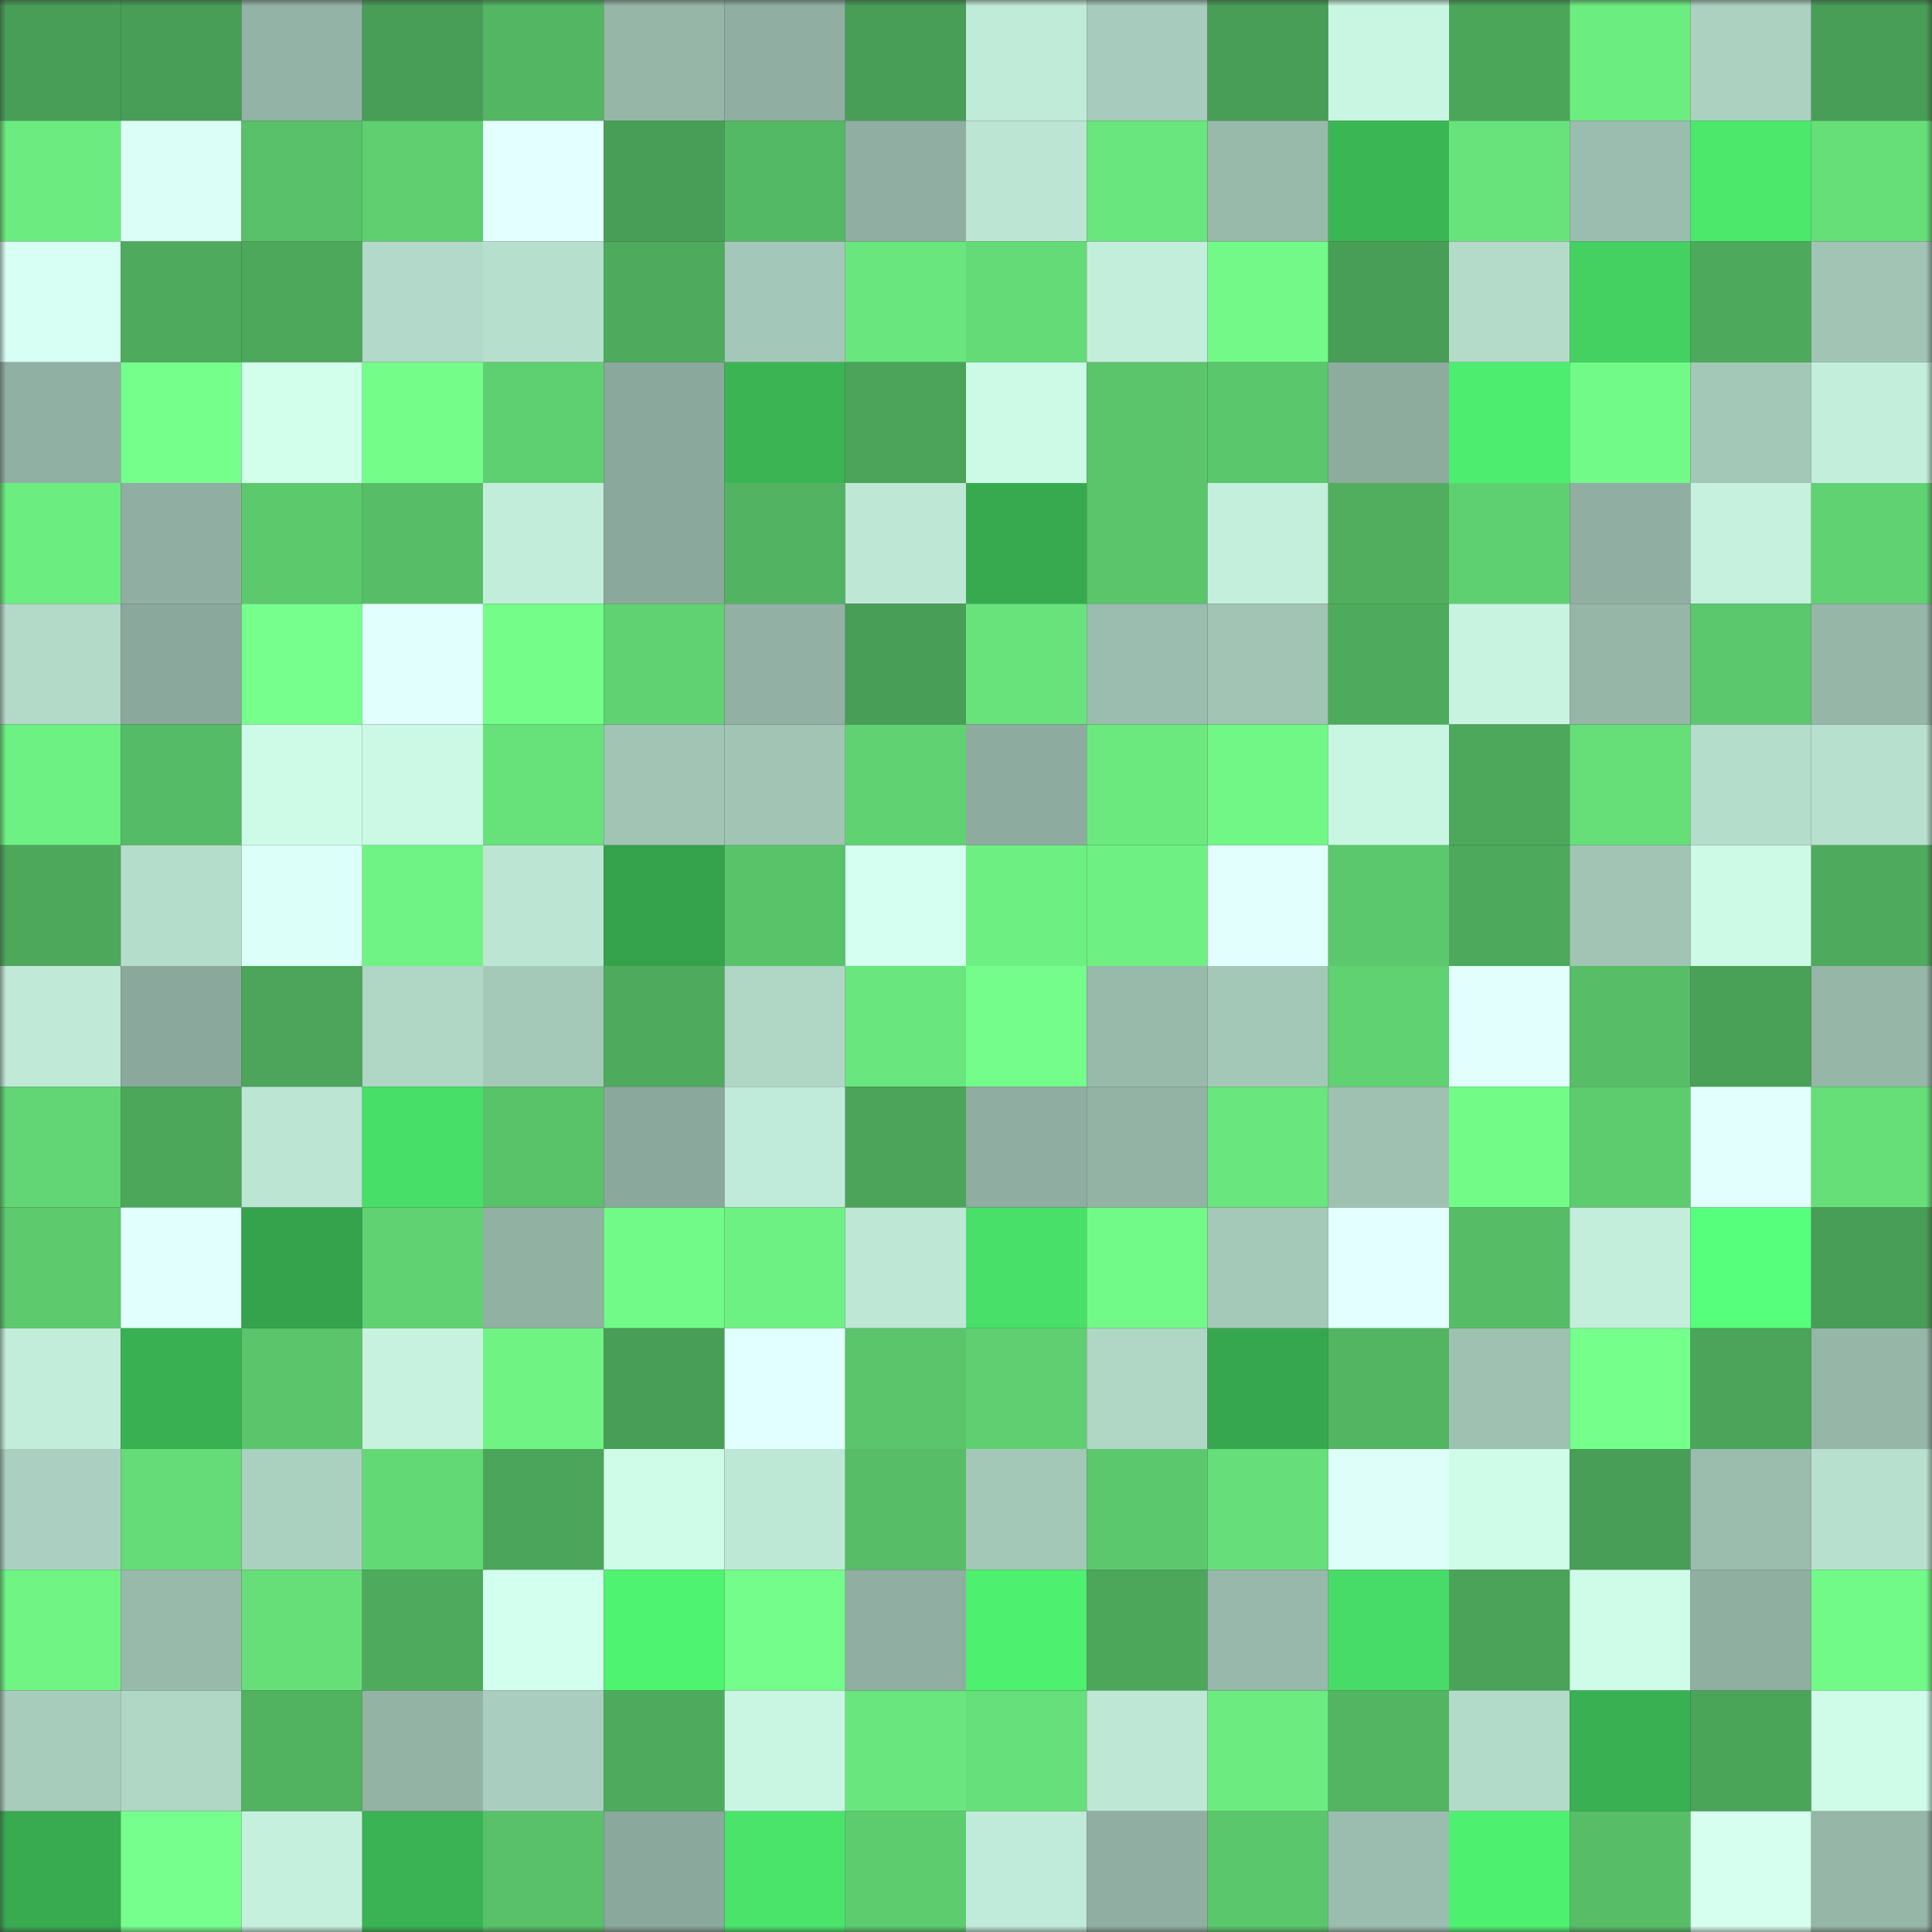 <svg viewBox="0 0 160 160" fill="none" role="img" xmlns="http://www.w3.org/2000/svg" width="240" height="240" name="lens%2Cfgygggy.lens"><rect x="0" y="0" width="160" height="160" fill="#333333" stroke="none"/><title>lens,fgygggy.lens</title><mask id="30743504" mask-type="alpha" maskUnits="userSpaceOnUse" x="0" y="0" width="160" height="160"><rect width="160" height="160" fill="#FFFFFF"></rect></mask><g mask="url(#30743504)"><rect x="0" y="0" width="10" height="10" fill="#489e56"></rect><rect x="10" y="0" width="10" height="10" fill="#489e56"></rect><rect x="20" y="0" width="10" height="10" fill="#93b3a6"></rect><rect x="30" y="0" width="10" height="10" fill="#489e56"></rect><rect x="40" y="0" width="10" height="10" fill="#53b663"></rect><rect x="50" y="0" width="10" height="10" fill="#96b6a8"></rect><rect x="60" y="0" width="10" height="10" fill="#90afa2"></rect><rect x="70" y="0" width="10" height="10" fill="#489e56"></rect><rect x="80" y="0" width="10" height="10" fill="#c1ebd9"></rect><rect x="90" y="0" width="10" height="10" fill="#a7cbbc"></rect><rect x="100" y="0" width="10" height="10" fill="#489e56"></rect><rect x="110" y="0" width="10" height="10" fill="#c9f5e3"></rect><rect x="120" y="0" width="10" height="10" fill="#4ca65a"></rect><rect x="130" y="0" width="10" height="10" fill="#6ced80"></rect><rect x="140" y="0" width="10" height="10" fill="#acd1c1"></rect><rect x="150" y="0" width="10" height="10" fill="#489e56"></rect><rect x="0" y="10" width="10" height="10" fill="#6ceb80"></rect><rect x="10" y="10" width="10" height="10" fill="#dbfff6"></rect><rect x="20" y="10" width="10" height="10" fill="#58c169"></rect><rect x="30" y="10" width="10" height="10" fill="#5fcf70"></rect><rect x="40" y="10" width="10" height="10" fill="#e3ffff"></rect><rect x="50" y="10" width="10" height="10" fill="#489e56"></rect><rect x="60" y="10" width="10" height="10" fill="#54b964"></rect><rect x="70" y="10" width="10" height="10" fill="#90afa2"></rect><rect x="80" y="10" width="10" height="10" fill="#bde5d4"></rect><rect x="90" y="10" width="10" height="10" fill="#69e67d"></rect><rect x="100" y="10" width="10" height="10" fill="#98baab"></rect><rect x="110" y="10" width="10" height="10" fill="#3bb655"></rect><rect x="120" y="10" width="10" height="10" fill="#68e37b"></rect><rect x="130" y="10" width="10" height="10" fill="#9bbdaf"></rect><rect x="140" y="10" width="10" height="10" fill="#4be86c"></rect><rect x="150" y="10" width="10" height="10" fill="#66df79"></rect><rect x="0" y="20" width="10" height="10" fill="#d8fff3"></rect><rect x="10" y="20" width="10" height="10" fill="#4eab5d"></rect><rect x="20" y="20" width="10" height="10" fill="#4da85b"></rect><rect x="30" y="20" width="10" height="10" fill="#b2d9c9"></rect><rect x="40" y="20" width="10" height="10" fill="#b7dfce"></rect><rect x="50" y="20" width="10" height="10" fill="#4eab5d"></rect><rect x="60" y="20" width="10" height="10" fill="#a3c7b8"></rect><rect x="70" y="20" width="10" height="10" fill="#69e67d"></rect><rect x="80" y="20" width="10" height="10" fill="#64db77"></rect><rect x="90" y="20" width="10" height="10" fill="#c4eedc"></rect><rect x="100" y="20" width="10" height="10" fill="#72f987"></rect><rect x="110" y="20" width="10" height="10" fill="#489e56"></rect><rect x="120" y="20" width="10" height="10" fill="#b4dbca"></rect><rect x="130" y="20" width="10" height="10" fill="#44d162"></rect><rect x="140" y="20" width="10" height="10" fill="#4da95c"></rect><rect x="150" y="20" width="10" height="10" fill="#a1c4b5"></rect><rect x="0" y="30" width="10" height="10" fill="#90b0a3"></rect><rect x="10" y="30" width="10" height="10" fill="#75ff8b"></rect><rect x="20" y="30" width="10" height="10" fill="#d1ffeb"></rect><rect x="30" y="30" width="10" height="10" fill="#74fd89"></rect><rect x="40" y="30" width="10" height="10" fill="#5fd071"></rect><rect x="50" y="30" width="10" height="10" fill="#8aa89b"></rect><rect x="60" y="30" width="10" height="10" fill="#3bb554"></rect><rect x="70" y="30" width="10" height="10" fill="#4ba459"></rect><rect x="80" y="30" width="10" height="10" fill="#cdfae7"></rect><rect x="90" y="30" width="10" height="10" fill="#5ac56b"></rect><rect x="100" y="30" width="10" height="10" fill="#5bc76c"></rect><rect x="110" y="30" width="10" height="10" fill="#8dac9e"></rect><rect x="120" y="30" width="10" height="10" fill="#4dee6f"></rect><rect x="130" y="30" width="10" height="10" fill="#72fa88"></rect><rect x="140" y="30" width="10" height="10" fill="#a4c8b8"></rect><rect x="150" y="30" width="10" height="10" fill="#c4eedc"></rect><rect x="0" y="40" width="10" height="10" fill="#6ced80"></rect><rect x="10" y="40" width="10" height="10" fill="#90afa2"></rect><rect x="20" y="40" width="10" height="10" fill="#5cc96d"></rect><rect x="30" y="40" width="10" height="10" fill="#57be67"></rect><rect x="40" y="40" width="10" height="10" fill="#c3eddb"></rect><rect x="50" y="40" width="10" height="10" fill="#8aa89b"></rect><rect x="60" y="40" width="10" height="10" fill="#52b462"></rect><rect x="70" y="40" width="10" height="10" fill="#bee7d6"></rect><rect x="80" y="40" width="10" height="10" fill="#37aa50"></rect><rect x="90" y="40" width="10" height="10" fill="#5ac56b"></rect><rect x="100" y="40" width="10" height="10" fill="#c4efdd"></rect><rect x="110" y="40" width="10" height="10" fill="#50ae5e"></rect><rect x="120" y="40" width="10" height="10" fill="#5fd071"></rect><rect x="130" y="40" width="10" height="10" fill="#90afa2"></rect><rect x="140" y="40" width="10" height="10" fill="#c6f1df"></rect><rect x="150" y="40" width="10" height="10" fill="#60d272"></rect><rect x="0" y="50" width="10" height="10" fill="#b3dac9"></rect><rect x="10" y="50" width="10" height="10" fill="#8aa89b"></rect><rect x="20" y="50" width="10" height="10" fill="#77ff8e"></rect><rect x="30" y="50" width="10" height="10" fill="#e1fffd"></rect><rect x="40" y="50" width="10" height="10" fill="#74fd89"></rect><rect x="50" y="50" width="10" height="10" fill="#60d272"></rect><rect x="60" y="50" width="10" height="10" fill="#92b1a4"></rect><rect x="70" y="50" width="10" height="10" fill="#489e56"></rect><rect x="80" y="50" width="10" height="10" fill="#68e37b"></rect><rect x="90" y="50" width="10" height="10" fill="#9bbdaf"></rect><rect x="100" y="50" width="10" height="10" fill="#a1c4b5"></rect><rect x="110" y="50" width="10" height="10" fill="#4eab5d"></rect><rect x="120" y="50" width="10" height="10" fill="#c8f3e1"></rect><rect x="130" y="50" width="10" height="10" fill="#96b6a8"></rect><rect x="140" y="50" width="10" height="10" fill="#5bc86d"></rect><rect x="150" y="50" width="10" height="10" fill="#96b6a8"></rect><rect x="0" y="60" width="10" height="10" fill="#6ef183"></rect><rect x="10" y="60" width="10" height="10" fill="#56bb66"></rect><rect x="20" y="60" width="10" height="10" fill="#cefbe8"></rect><rect x="30" y="60" width="10" height="10" fill="#ccf9e6"></rect><rect x="40" y="60" width="10" height="10" fill="#67e17a"></rect><rect x="50" y="60" width="10" height="10" fill="#a1c4b5"></rect><rect x="60" y="60" width="10" height="10" fill="#a1c4b5"></rect><rect x="70" y="60" width="10" height="10" fill="#60d272"></rect><rect x="80" y="60" width="10" height="10" fill="#8dab9e"></rect><rect x="90" y="60" width="10" height="10" fill="#6be97f"></rect><rect x="100" y="60" width="10" height="10" fill="#71f786"></rect><rect x="110" y="60" width="10" height="10" fill="#c9f5e3"></rect><rect x="120" y="60" width="10" height="10" fill="#4da85b"></rect><rect x="130" y="60" width="10" height="10" fill="#66df79"></rect><rect x="140" y="60" width="10" height="10" fill="#b5ddcc"></rect><rect x="150" y="60" width="10" height="10" fill="#b8e0cf"></rect><rect x="0" y="70" width="10" height="10" fill="#4da85b"></rect><rect x="10" y="70" width="10" height="10" fill="#b5ddcc"></rect><rect x="20" y="70" width="10" height="10" fill="#ddfff9"></rect><rect x="30" y="70" width="10" height="10" fill="#6ff384"></rect><rect x="40" y="70" width="10" height="10" fill="#bde5d4"></rect><rect x="50" y="70" width="10" height="10" fill="#35a24c"></rect><rect x="60" y="70" width="10" height="10" fill="#59c36a"></rect><rect x="70" y="70" width="10" height="10" fill="#d5fff0"></rect><rect x="80" y="70" width="10" height="10" fill="#6def82"></rect><rect x="90" y="70" width="10" height="10" fill="#6ef082"></rect><rect x="100" y="70" width="10" height="10" fill="#e2fffe"></rect><rect x="110" y="70" width="10" height="10" fill="#5cc86d"></rect><rect x="120" y="70" width="10" height="10" fill="#4da95c"></rect><rect x="130" y="70" width="10" height="10" fill="#a1c4b5"></rect><rect x="140" y="70" width="10" height="10" fill="#cdfae7"></rect><rect x="150" y="70" width="10" height="10" fill="#4eab5d"></rect><rect x="0" y="80" width="10" height="10" fill="#c0e9d8"></rect><rect x="10" y="80" width="10" height="10" fill="#8aa89b"></rect><rect x="20" y="80" width="10" height="10" fill="#4ca55a"></rect><rect x="30" y="80" width="10" height="10" fill="#b0d6c5"></rect><rect x="40" y="80" width="10" height="10" fill="#a5c9b9"></rect><rect x="50" y="80" width="10" height="10" fill="#4eab5d"></rect><rect x="60" y="80" width="10" height="10" fill="#b0d6c6"></rect><rect x="70" y="80" width="10" height="10" fill="#69e67d"></rect><rect x="80" y="80" width="10" height="10" fill="#74fd8a"></rect><rect x="90" y="80" width="10" height="10" fill="#98baab"></rect><rect x="100" y="80" width="10" height="10" fill="#a4c8b8"></rect><rect x="110" y="80" width="10" height="10" fill="#60d272"></rect><rect x="120" y="80" width="10" height="10" fill="#e2fffe"></rect><rect x="130" y="80" width="10" height="10" fill="#57be67"></rect><rect x="140" y="80" width="10" height="10" fill="#49a057"></rect><rect x="150" y="80" width="10" height="10" fill="#96b6a8"></rect><rect x="0" y="90" width="10" height="10" fill="#62d674"></rect><rect x="10" y="90" width="10" height="10" fill="#4da75b"></rect><rect x="20" y="90" width="10" height="10" fill="#bce5d4"></rect><rect x="30" y="90" width="10" height="10" fill="#48df68"></rect><rect x="40" y="90" width="10" height="10" fill="#59c36a"></rect><rect x="50" y="90" width="10" height="10" fill="#8aa89b"></rect><rect x="60" y="90" width="10" height="10" fill="#c0ead9"></rect><rect x="70" y="90" width="10" height="10" fill="#4ba459"></rect><rect x="80" y="90" width="10" height="10" fill="#8faea1"></rect><rect x="90" y="90" width="10" height="10" fill="#93b3a5"></rect><rect x="100" y="90" width="10" height="10" fill="#69e67d"></rect><rect x="110" y="90" width="10" height="10" fill="#9ec1b2"></rect><rect x="120" y="90" width="10" height="10" fill="#73fb88"></rect><rect x="130" y="90" width="10" height="10" fill="#5dcc6f"></rect><rect x="140" y="90" width="10" height="10" fill="#e2fffe"></rect><rect x="150" y="90" width="10" height="10" fill="#66df79"></rect><rect x="0" y="100" width="10" height="10" fill="#5dca6e"></rect><rect x="10" y="100" width="10" height="10" fill="#e1fffd"></rect><rect x="20" y="100" width="10" height="10" fill="#35a34c"></rect><rect x="30" y="100" width="10" height="10" fill="#60d272"></rect><rect x="40" y="100" width="10" height="10" fill="#91b1a3"></rect><rect x="50" y="100" width="10" height="10" fill="#72fa88"></rect><rect x="60" y="100" width="10" height="10" fill="#6ef183"></rect><rect x="70" y="100" width="10" height="10" fill="#bee7d6"></rect><rect x="80" y="100" width="10" height="10" fill="#49e069"></rect><rect x="90" y="100" width="10" height="10" fill="#72fa88"></rect><rect x="100" y="100" width="10" height="10" fill="#a5c9b9"></rect><rect x="110" y="100" width="10" height="10" fill="#e3ffff"></rect><rect x="120" y="100" width="10" height="10" fill="#56bd66"></rect><rect x="130" y="100" width="10" height="10" fill="#c4eedc"></rect><rect x="140" y="100" width="10" height="10" fill="#56ff7c"></rect><rect x="150" y="100" width="10" height="10" fill="#489e56"></rect><rect x="0" y="110" width="10" height="10" fill="#c2eddb"></rect><rect x="10" y="110" width="10" height="10" fill="#39b052"></rect><rect x="20" y="110" width="10" height="10" fill="#5ac56b"></rect><rect x="30" y="110" width="10" height="10" fill="#c7f2df"></rect><rect x="40" y="110" width="10" height="10" fill="#6ff484"></rect><rect x="50" y="110" width="10" height="10" fill="#489e56"></rect><rect x="60" y="110" width="10" height="10" fill="#e2ffff"></rect><rect x="70" y="110" width="10" height="10" fill="#5ac56b"></rect><rect x="80" y="110" width="10" height="10" fill="#5fcf71"></rect><rect x="90" y="110" width="10" height="10" fill="#b0d6c5"></rect><rect x="100" y="110" width="10" height="10" fill="#36a74e"></rect><rect x="110" y="110" width="10" height="10" fill="#53b562"></rect><rect x="120" y="110" width="10" height="10" fill="#9ec1b2"></rect><rect x="130" y="110" width="10" height="10" fill="#75ff8b"></rect><rect x="140" y="110" width="10" height="10" fill="#4ba459"></rect><rect x="150" y="110" width="10" height="10" fill="#96b6a8"></rect><rect x="0" y="120" width="10" height="10" fill="#abd0c1"></rect><rect x="10" y="120" width="10" height="10" fill="#65dc77"></rect><rect x="20" y="120" width="10" height="10" fill="#aad0c0"></rect><rect x="30" y="120" width="10" height="10" fill="#63d976"></rect><rect x="40" y="120" width="10" height="10" fill="#4ba55a"></rect><rect x="50" y="120" width="10" height="10" fill="#cffce9"></rect><rect x="60" y="120" width="10" height="10" fill="#bee8d6"></rect><rect x="70" y="120" width="10" height="10" fill="#57be67"></rect><rect x="80" y="120" width="10" height="10" fill="#a4c8b8"></rect><rect x="90" y="120" width="10" height="10" fill="#5cc86d"></rect><rect x="100" y="120" width="10" height="10" fill="#66de79"></rect><rect x="110" y="120" width="10" height="10" fill="#defff9"></rect><rect x="120" y="120" width="10" height="10" fill="#cffce9"></rect><rect x="130" y="120" width="10" height="10" fill="#489e56"></rect><rect x="140" y="120" width="10" height="10" fill="#9bbdae"></rect><rect x="150" y="120" width="10" height="10" fill="#b8e0cf"></rect><rect x="0" y="130" width="10" height="10" fill="#70f484"></rect><rect x="10" y="130" width="10" height="10" fill="#98baab"></rect><rect x="20" y="130" width="10" height="10" fill="#66df79"></rect><rect x="30" y="130" width="10" height="10" fill="#4eab5d"></rect><rect x="40" y="130" width="10" height="10" fill="#d3ffee"></rect><rect x="50" y="130" width="10" height="10" fill="#4ff372"></rect><rect x="60" y="130" width="10" height="10" fill="#74fd8a"></rect><rect x="70" y="130" width="10" height="10" fill="#90afa2"></rect><rect x="80" y="130" width="10" height="10" fill="#4ef070"></rect><rect x="90" y="130" width="10" height="10" fill="#4da75b"></rect><rect x="100" y="130" width="10" height="10" fill="#97b8aa"></rect><rect x="110" y="130" width="10" height="10" fill="#47dc67"></rect><rect x="120" y="130" width="10" height="10" fill="#4ba359"></rect><rect x="130" y="130" width="10" height="10" fill="#cffce9"></rect><rect x="140" y="130" width="10" height="10" fill="#8fafa1"></rect><rect x="150" y="130" width="10" height="10" fill="#72fa88"></rect><rect x="0" y="140" width="10" height="10" fill="#a7ccbc"></rect><rect x="10" y="140" width="10" height="10" fill="#b0d6c5"></rect><rect x="20" y="140" width="10" height="10" fill="#51b260"></rect><rect x="30" y="140" width="10" height="10" fill="#93b3a5"></rect><rect x="40" y="140" width="10" height="10" fill="#a9cebf"></rect><rect x="50" y="140" width="10" height="10" fill="#4eab5d"></rect><rect x="60" y="140" width="10" height="10" fill="#c9f5e3"></rect><rect x="70" y="140" width="10" height="10" fill="#69e67d"></rect><rect x="80" y="140" width="10" height="10" fill="#66e07a"></rect><rect x="90" y="140" width="10" height="10" fill="#bee7d6"></rect><rect x="100" y="140" width="10" height="10" fill="#6cec80"></rect><rect x="110" y="140" width="10" height="10" fill="#53b562"></rect><rect x="120" y="140" width="10" height="10" fill="#b3dbca"></rect><rect x="130" y="140" width="10" height="10" fill="#39b052"></rect><rect x="140" y="140" width="10" height="10" fill="#4ba559"></rect><rect x="150" y="140" width="10" height="10" fill="#cffce9"></rect><rect x="0" y="150" width="10" height="10" fill="#38ab50"></rect><rect x="10" y="150" width="10" height="10" fill="#77ff8d"></rect><rect x="20" y="150" width="10" height="10" fill="#c5f0de"></rect><rect x="30" y="150" width="10" height="10" fill="#3ab354"></rect><rect x="40" y="150" width="10" height="10" fill="#58c169"></rect><rect x="50" y="150" width="10" height="10" fill="#8aa89b"></rect><rect x="60" y="150" width="10" height="10" fill="#4ae46a"></rect><rect x="70" y="150" width="10" height="10" fill="#5dcc6f"></rect><rect x="80" y="150" width="10" height="10" fill="#c0ead9"></rect><rect x="90" y="150" width="10" height="10" fill="#90afa2"></rect><rect x="100" y="150" width="10" height="10" fill="#5bc76c"></rect><rect x="110" y="150" width="10" height="10" fill="#9bbdaf"></rect><rect x="120" y="150" width="10" height="10" fill="#4ef070"></rect><rect x="130" y="150" width="10" height="10" fill="#57be67"></rect><rect x="140" y="150" width="10" height="10" fill="#d6fff0"></rect><rect x="150" y="150" width="10" height="10" fill="#96b6a8"></rect></g></svg>